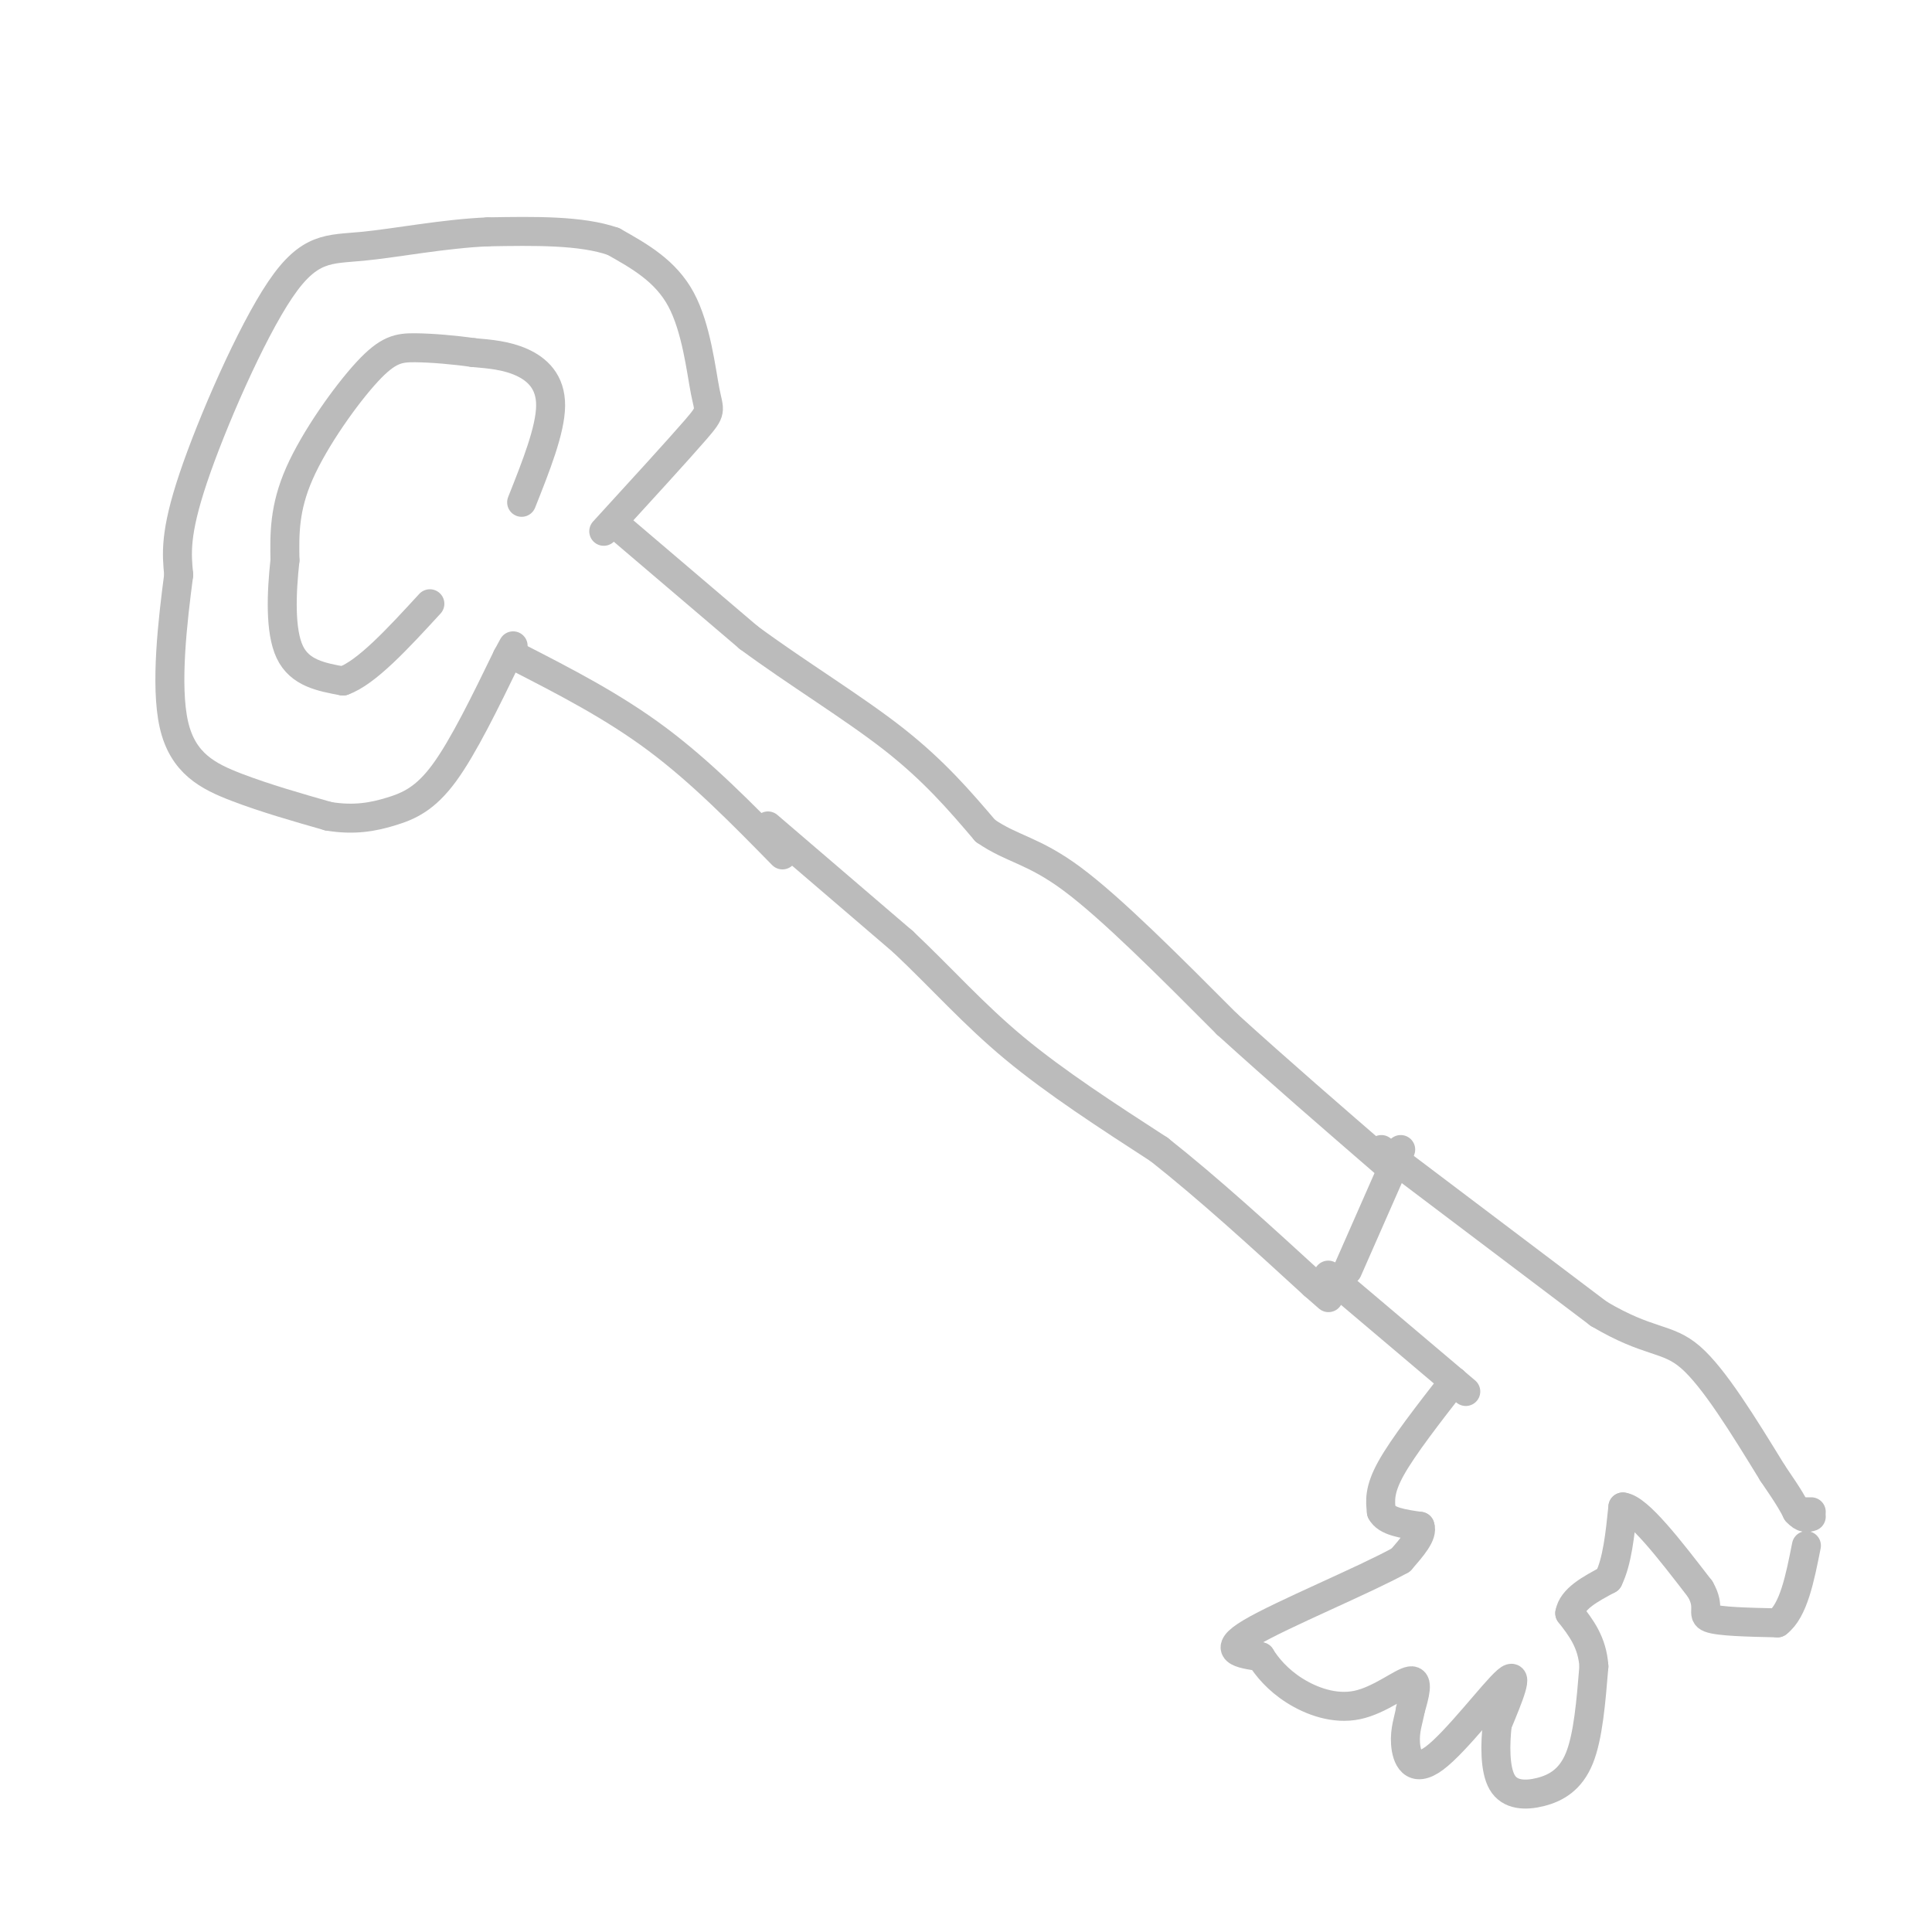 <svg viewBox='0 0 400 400' version='1.1' xmlns='http://www.w3.org/2000/svg' xmlns:xlink='http://www.w3.org/1999/xlink'><g fill='none' stroke='rgb(187,187,187)' stroke-width='6' stroke-linecap='round' stroke-linejoin='round'><path d='M125,110c7.738,-8.464 15.476,-16.929 19,-21c3.524,-4.071 2.833,-3.750 2,-8c-0.833,-4.250 -1.810,-13.071 -5,-19c-3.190,-5.929 -8.595,-8.964 -14,-12'/><path d='M127,50c-6.667,-2.333 -16.333,-2.167 -26,-2'/><path d='M101,48c-9.158,0.383 -19.053,2.340 -26,3c-6.947,0.660 -10.947,0.024 -17,9c-6.053,8.976 -14.158,27.565 -18,39c-3.842,11.435 -3.421,15.718 -3,20'/><path d='M37,119c-1.238,9.405 -2.833,22.917 -1,31c1.833,8.083 7.095,10.738 13,13c5.905,2.262 12.452,4.131 19,6'/><path d='M68,169c5.381,0.893 9.333,0.125 13,-1c3.667,-1.125 7.048,-2.607 11,-8c3.952,-5.393 8.476,-14.696 13,-24'/><path d='M105,136c2.167,-4.000 1.083,-2.000 0,0'/><path d='M108,104c2.978,-7.489 5.956,-14.978 6,-20c0.044,-5.022 -2.844,-7.578 -6,-9c-3.156,-1.422 -6.578,-1.711 -10,-2'/><path d='M98,73c-3.872,-0.561 -8.553,-0.965 -12,-1c-3.447,-0.035 -5.659,0.298 -10,5c-4.341,4.702 -10.812,13.772 -14,21c-3.188,7.228 -3.094,12.614 -3,18'/><path d='M59,116c-0.733,6.756 -1.067,14.644 1,19c2.067,4.356 6.533,5.178 11,6'/><path d='M71,141c4.833,-1.667 11.417,-8.833 18,-16'/><path d='M128,109c0.000,0.000 27.000,23.000 27,23'/><path d='M155,132c10.022,7.400 21.578,14.400 30,21c8.422,6.600 13.711,12.800 19,19'/><path d='M204,172c5.533,3.844 9.867,3.956 18,10c8.133,6.044 20.067,18.022 32,30'/><path d='M254,212c10.833,9.833 21.917,19.417 33,29'/><path d='M107,136c9.917,5.083 19.833,10.167 29,17c9.167,6.833 17.583,15.417 26,24'/><path d='M159,171c0.000,0.000 28.000,24.000 28,24'/><path d='M187,195c8.133,7.689 14.467,14.911 23,22c8.533,7.089 19.267,14.044 30,21'/><path d='M240,238c10.333,8.167 21.167,18.083 32,28'/><path d='M272,266c5.333,4.667 2.667,2.333 0,0'/><path d='M290,238c0.000,0.000 -11.000,25.000 -11,25'/><path d='M286,238c0.000,0.000 45.000,34.000 45,34'/><path d='M331,272c10.467,6.222 14.133,4.778 19,9c4.867,4.222 10.933,14.111 17,24'/><path d='M367,305c3.667,5.333 4.333,6.667 5,8'/><path d='M372,313c1.333,1.500 2.167,1.250 3,1'/><path d='M275,264c0.000,0.000 26.000,22.000 26,22'/><path d='M301,286c4.333,3.667 2.167,1.833 0,0'/><path d='M301,286c-5.250,6.750 -10.500,13.500 -13,18c-2.500,4.500 -2.250,6.750 -2,9'/><path d='M286,313c1.000,2.000 4.500,2.500 8,3'/><path d='M294,316c0.667,1.667 -1.667,4.333 -4,7'/><path d='M290,323c-7.600,4.200 -24.600,11.200 -31,15c-6.400,3.800 -2.200,4.400 2,5'/><path d='M261,343c1.282,2.078 3.488,4.774 7,7c3.512,2.226 8.330,3.984 13,3c4.670,-0.984 9.191,-4.710 11,-5c1.809,-0.290 0.904,2.855 0,6'/><path d='M292,354c-0.344,2.048 -1.206,4.167 -1,7c0.206,2.833 1.478,6.378 6,3c4.522,-3.378 12.292,-13.679 15,-16c2.708,-2.321 0.354,3.340 -2,9'/><path d='M310,357c-0.450,3.938 -0.574,9.282 1,12c1.574,2.718 4.847,2.809 8,2c3.153,-0.809 6.187,-2.517 8,-7c1.813,-4.483 2.407,-11.742 3,-19'/><path d='M330,345c-0.333,-5.000 -2.667,-8.000 -5,-11'/><path d='M325,334c0.500,-3.000 4.250,-5.000 8,-7'/><path d='M333,327c1.833,-3.667 2.417,-9.333 3,-15'/><path d='M336,312c3.167,0.333 9.583,8.667 16,17'/><path d='M352,329c2.311,3.933 0.089,5.267 2,6c1.911,0.733 7.956,0.867 14,1'/><path d='M368,336c3.333,-2.500 4.667,-9.250 6,-16'/><path d='M375,313c0.000,0.000 -1.000,0.000 -1,0'/></g>
</svg>
